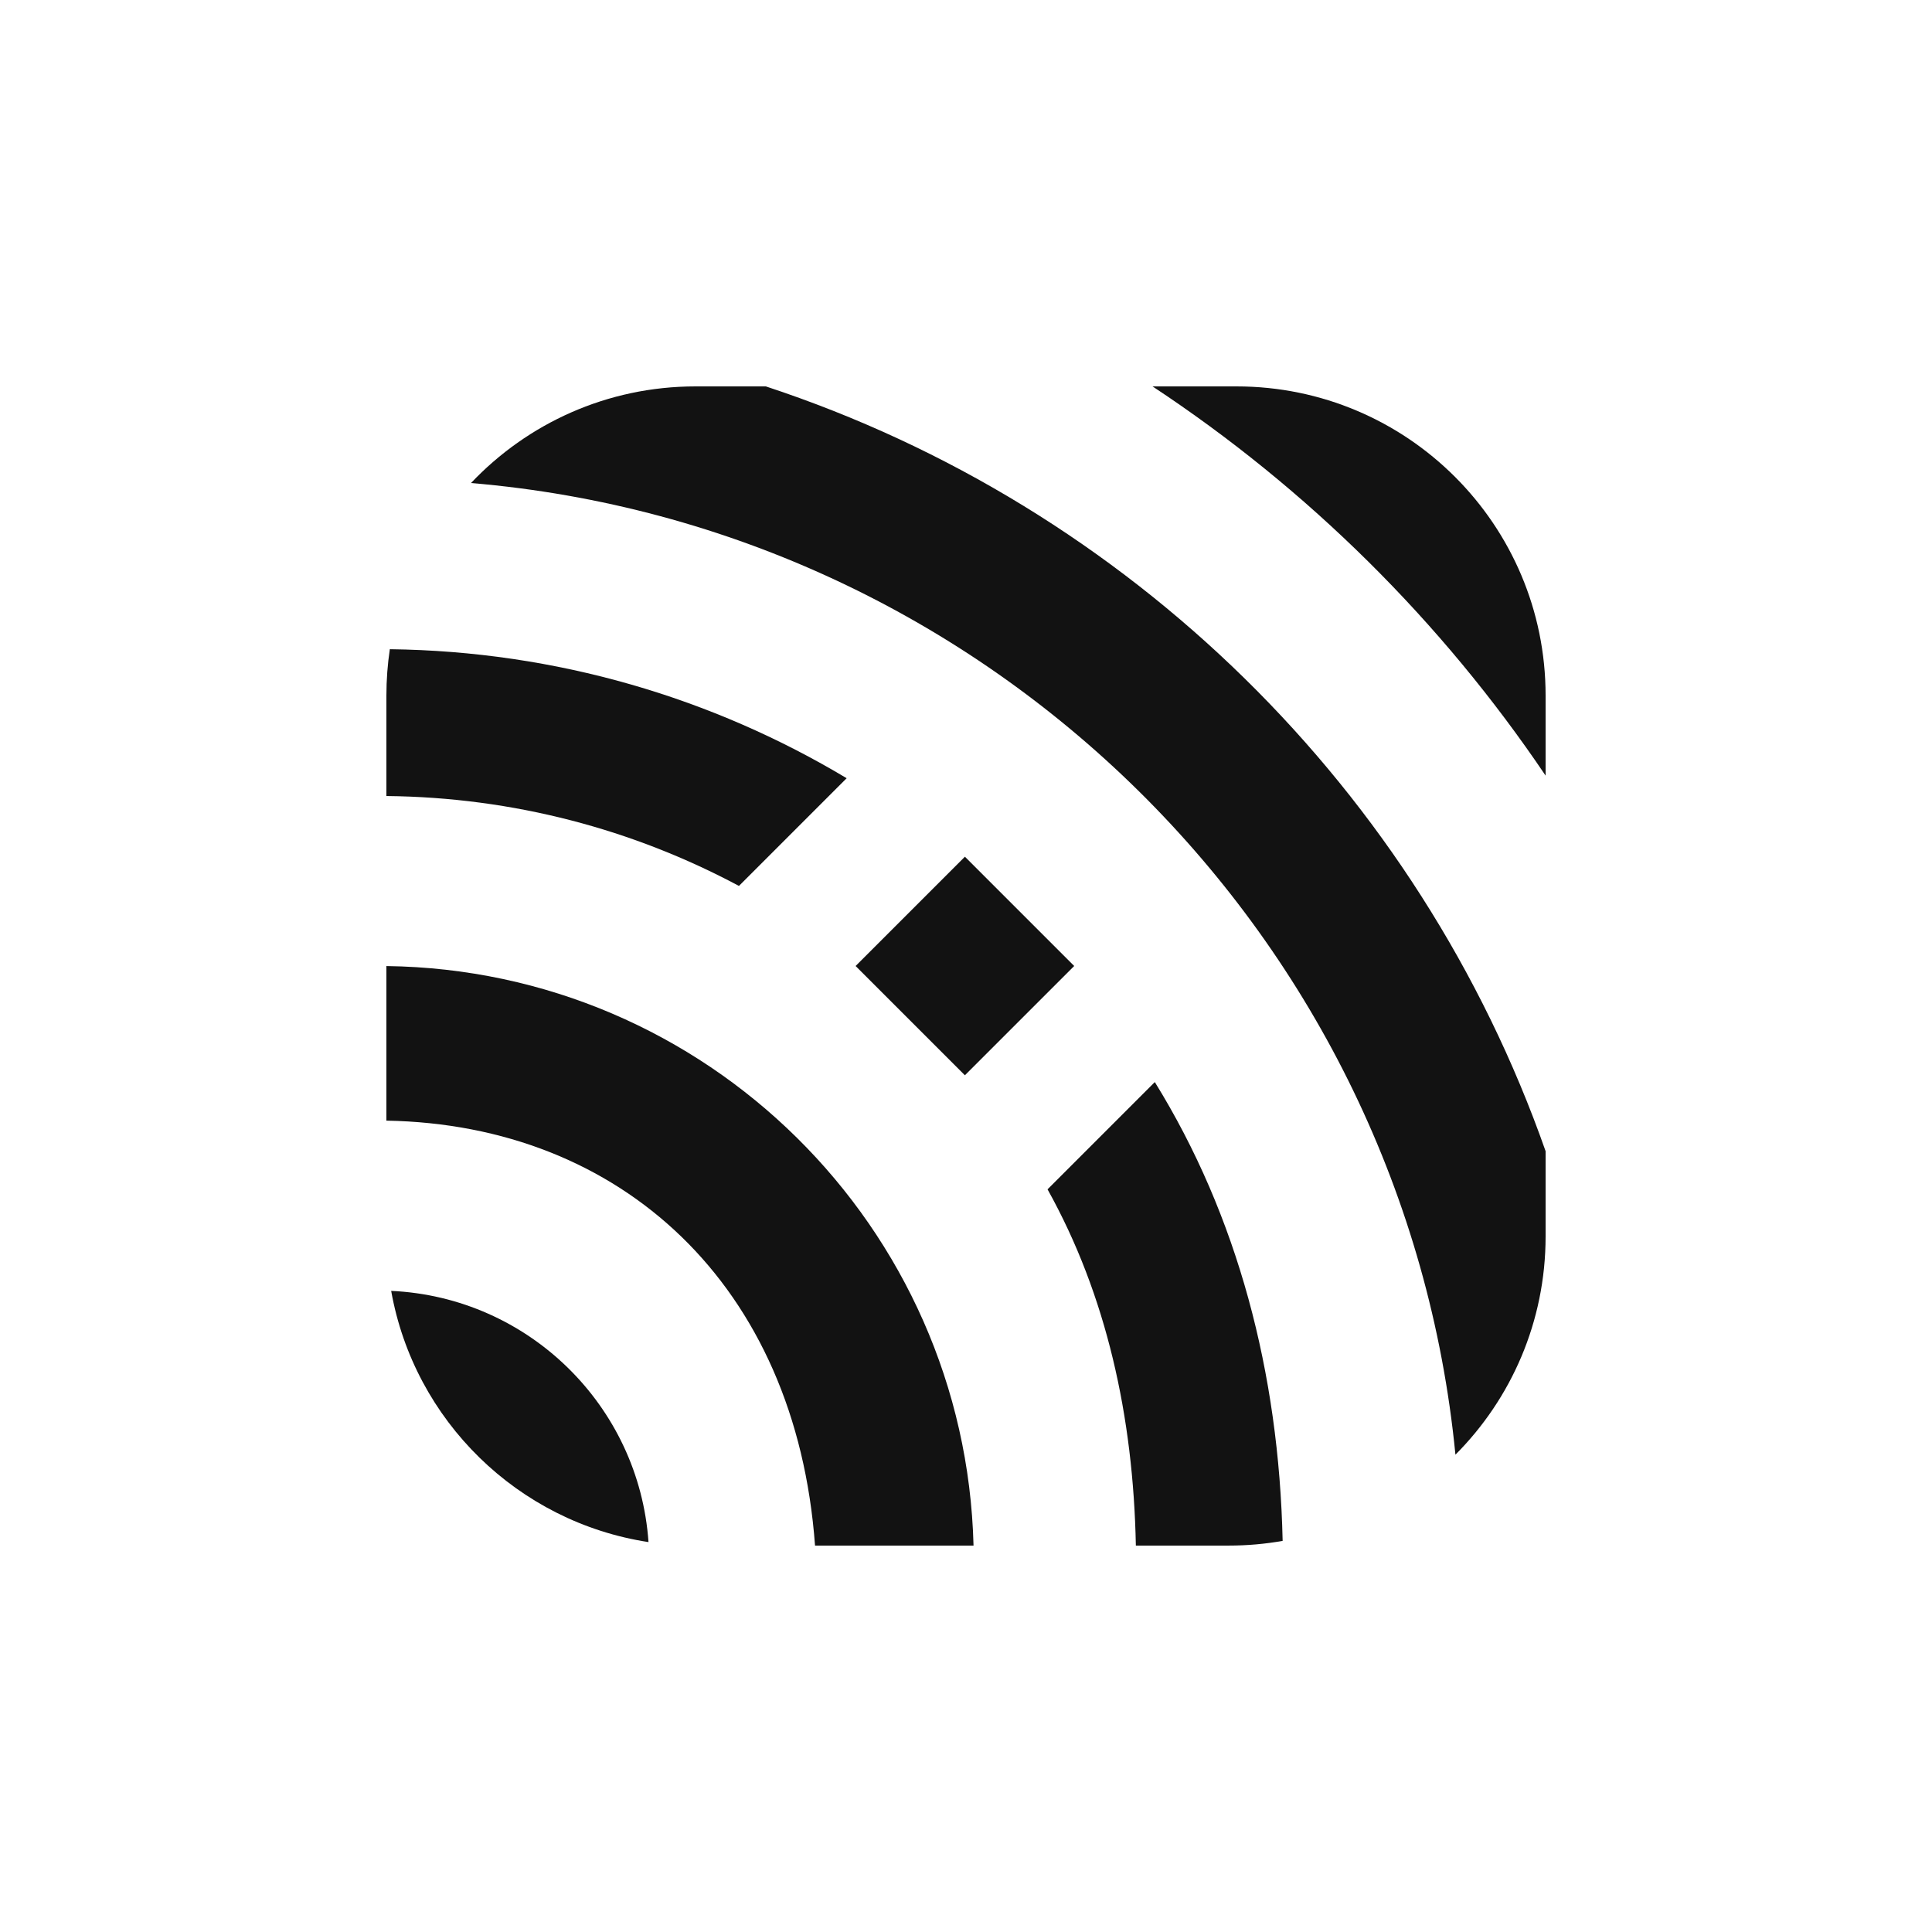 <?xml version="1.0" encoding="UTF-8"?>
<svg xmlns="http://www.w3.org/2000/svg" width="100" height="100" viewBox="0 0 100 100" fill="none">
  <g clip-path="url(#clip0_8874_11498)">
    <path d="M39.639 20H36C31.424 20 27.296 21.921 24.38 25.001C51.252 27.273 72.72 48.52 75.333 75.294C78.217 72.401 80 68.409 80 64V59.585C73.442 40.915 58.473 26.204 39.639 20Z" fill="#121212"></path>
    <path d="M80 40.146V36C80 27.163 72.837 20 64 20H59.655C67.693 25.306 74.617 32.164 80 40.146Z" fill="#121212"></path>
    <path d="M20.178 33.603C20.061 34.385 20 35.185 20 36V41.202C26.593 41.267 32.801 42.944 38.248 45.856L43.823 40.281C36.896 36.131 28.816 33.707 20.178 33.603Z" fill="#121212"></path>
    <path d="M59.773 56.008L54.221 61.56C57.272 67.038 58.66 73.315 58.792 79.999H63.6C64.551 79.999 65.483 79.916 66.389 79.756C66.2 71.057 64.058 62.937 59.773 56.008Z" fill="#121212"></path>
    <path d="M20 50.003C36.559 50.214 49.969 63.492 50.39 80H42.186C41.2 66.5 32.141 58.213 20 58.004V50.003Z" fill="#121212"></path>
    <path d="M20.247 66.816C21.437 73.523 26.805 78.786 33.566 79.818C33.076 72.758 27.351 67.139 20.247 66.816Z" fill="#121212"></path>
    <path d="M55.6 50L49.943 55.656L44.286 50L49.943 44.343L55.6 50Z" fill="#121212"></path>
  </g>
  <defs>
    <clipPath id="clip0_8874_11498">
      <rect width="60" height="60" fill="white" transform="translate(20 20)"></rect>
    </clipPath>
  </defs>
</svg>
